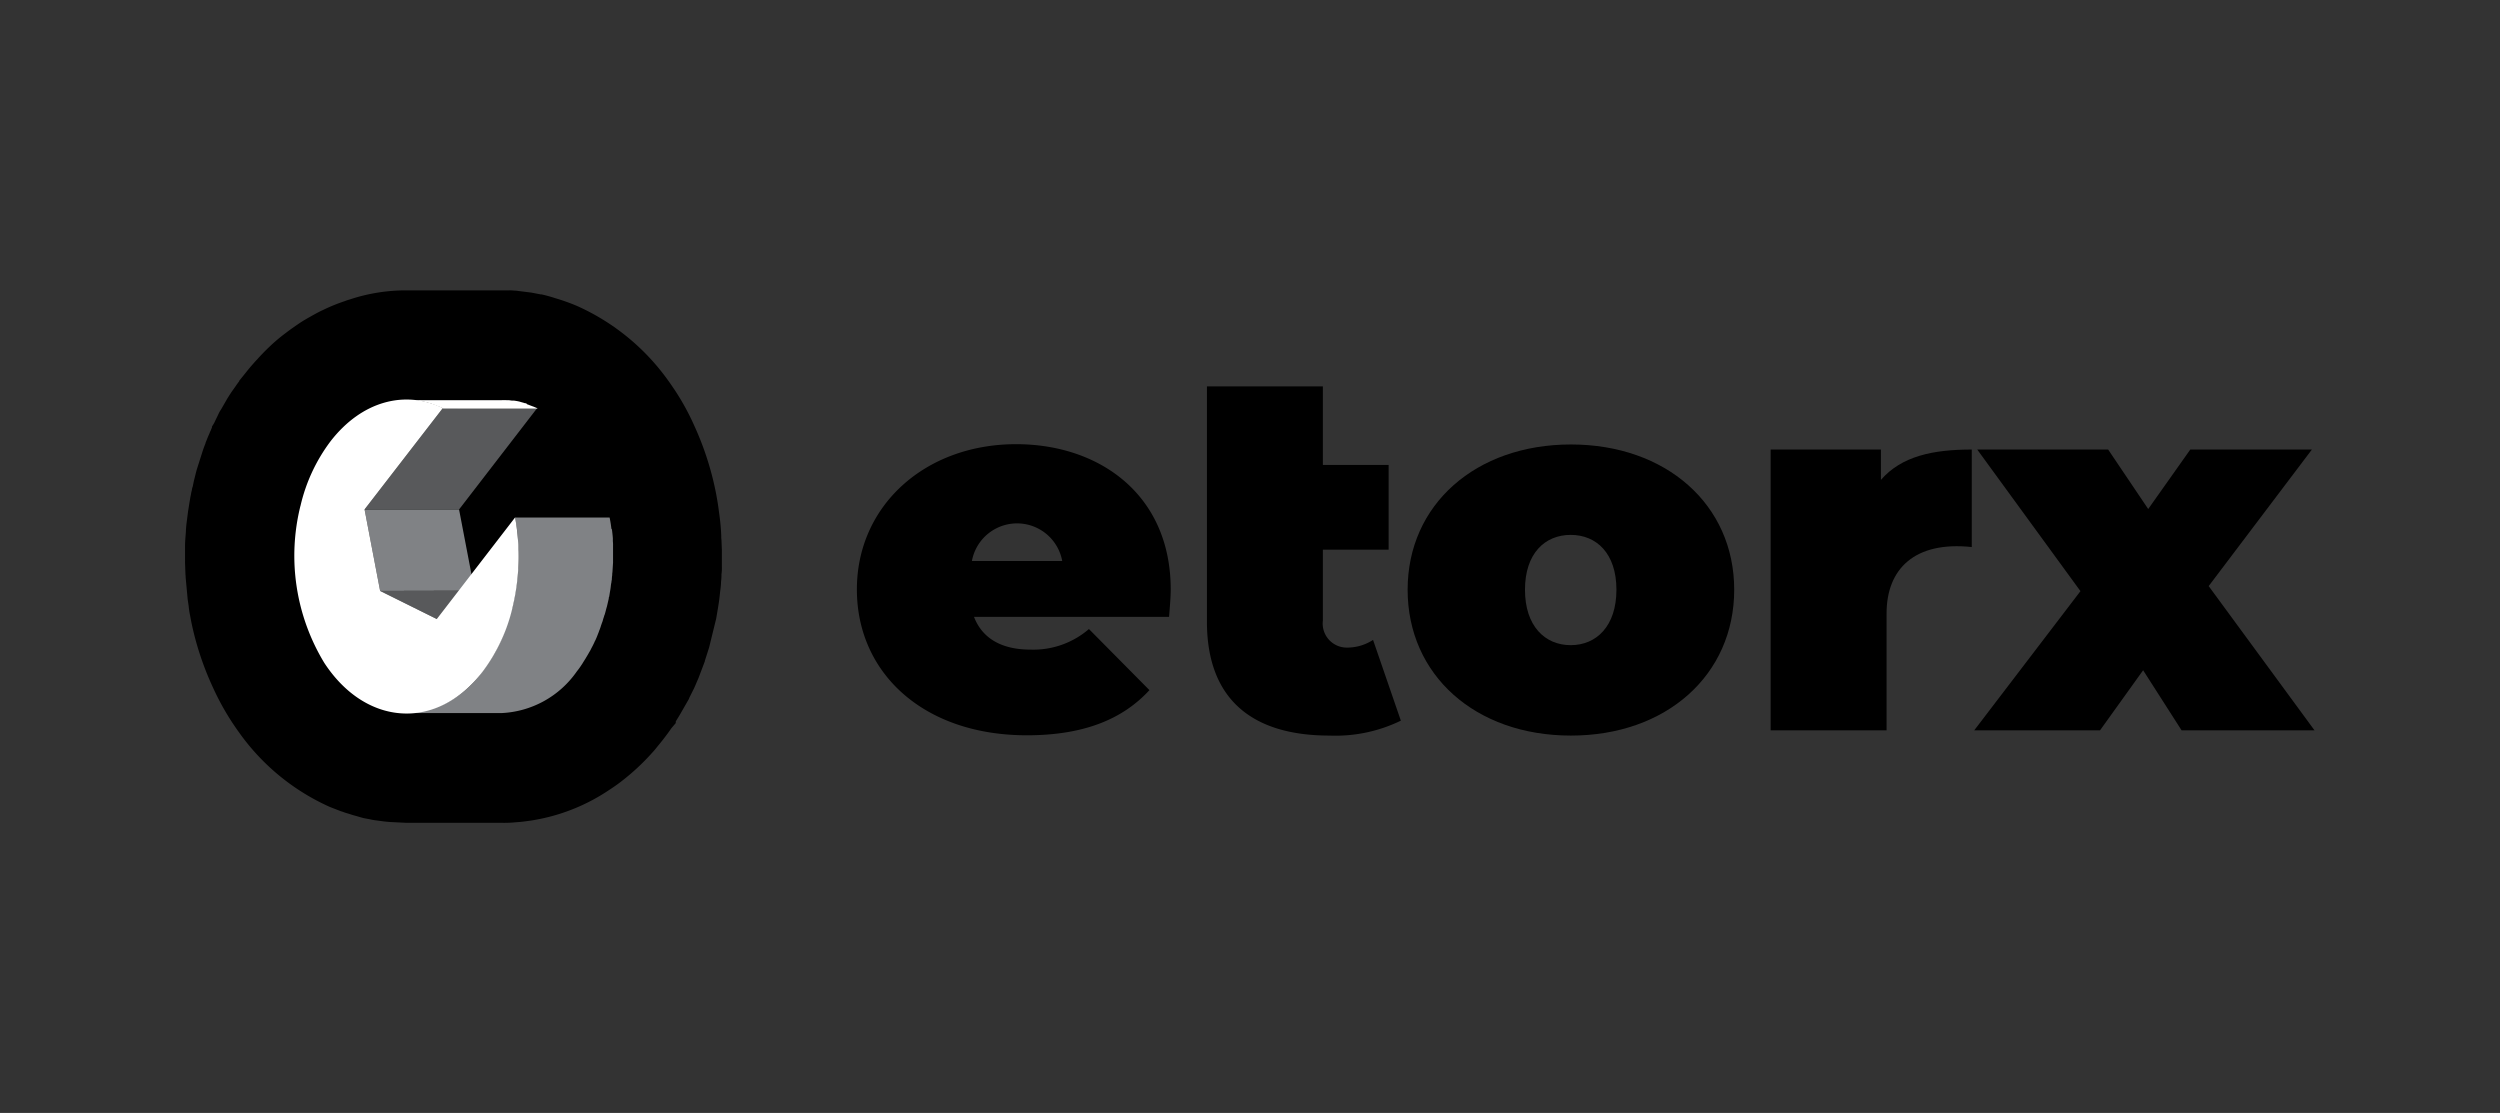 <svg xmlns="http://www.w3.org/2000/svg" xmlns:xlink="http://www.w3.org/1999/xlink" width="155" height="69" viewBox="0 0 155 69">
  <rect x="0" y="0" width="155" height="69" fill="#333333" stroke="none"/>
  <defs>
    <clipPath id="clip-path">
      <rect id="Rectangle_3722" data-name="Rectangle 3722" width="132" height="33" transform="translate(53.25 18)" fill="#fff"/>
    </clipPath>
  </defs>
  <g id="etorx" transform="translate(-1015.5 -1534)">
    <rect id="Rectangle_3724" data-name="Rectangle 3724" width="155" height="69" transform="translate(1015.5 1534)" fill="#ce5959" opacity="0"/>
    <g id="etorx-2" data-name="etorx" transform="translate(973.75 1534)" clip-path="url(#clip-path)">
      <path id="Path_15144" data-name="Path 15144" d="M114.232,38.244H102.138c.515,1.342,1.719,2.032,3.5,2.032A5.276,5.276,0,0,0,109.264,39l3.751,3.788c-1.694,1.844-4.14,2.8-7.6,2.8-6.4,0-10.538-3.851-10.538-9.043s4.228-9.006,9.873-9.006c5.156,0,9.584,3.123,9.584,9.006,0,.514-.062,1.179-.1,1.681ZM102,34.782h5.608a2.847,2.847,0,0,0-5.6,0Z"/>
      <path id="Path_15145" data-name="Path 15145" d="M128.609,44.678a9.263,9.263,0,0,1-4.429.928c-4.805,0-7.6-2.258-7.6-7.062V23.958h7.188v4.867h4.077V34.08h-4.077v4.39a1.493,1.493,0,0,0,1.493,1.681,2.941,2.941,0,0,0,1.618-.477l1.719,4.992Z"/>
      <path id="Path_15146" data-name="Path 15146" d="M129.023,36.563c0-5.281,4.227-9.006,10.124-9.006s10.124,3.725,10.124,9.006-4.2,9.043-10.124,9.043S129.023,41.856,129.023,36.563Zm12.946,0c0-2.258-1.242-3.4-2.835-3.4s-2.835,1.141-2.835,3.4S137.541,40,139.134,40,141.969,38.821,141.969,36.563Z"/>
      <path id="Path_15147" data-name="Path 15147" d="M164,27.871v6.046c-3.526-.376-5.282,1.342-5.282,4.114v7.25h-7.188V27.871h6.837v1.881C159.645,28.285,161.577,27.871,164,27.871Z"/>
      <path id="Path_15148" data-name="Path 15148" d="M177.008,45.28l-2.384-3.725-2.672,3.725h-7.8l6.586-8.629-6.4-8.78h8.117l2.484,3.688,2.609-3.688h7.54l-6.4,8.466,6.561,8.943Z"/>
      <path id="Path_15149" data-name="Path 15149" d="M74.163,20.019h-.075c-.138-.025-.289-.038-.427-.05a1.23,1.23,0,0,0-.213-.025h-6.5a9.733,9.733,0,0,0-2.823.414c-.125.038-.263.075-.389.125a8.085,8.085,0,0,0-1.142.464c-.188.088-.364.188-.552.276a7.724,7.724,0,0,0-.69.414c-.238.163-.477.326-.7.514a9.086,9.086,0,0,0-.916.778c-.226.213-.439.439-.64.665-.1.1-.188.2-.276.3-.138.163-.276.339-.414.5-.151.213-.3.414-.452.615v.025l-.138.188c-.1.138-.188.288-.288.451l-.138.226c-.088.151-.163.3-.264.464-.038.075-.075.138-.1.2-.1.188-.2.389-.251.514,0,.025-.025.025-.025.05a.253.253,0,0,0-.05.1.266.266,0,0,1-.038.088c-.025.025-.025.063-.038.088a2.89,2.89,0,0,0-.125.288c-.038.075-.063.138-.1.213l-.088.213-.038.113c-.05.125-.1.251-.138.376l-.05.188-.213.652-.038.1c-.063.226-.125.464-.188.7-.013.075-.038.151-.05.238s-.038.163-.05.238a1.721,1.721,0,0,1-.05.213l-.025.151c-.013.088-.038.176-.05.3-.038.176-.063.376-.088.565l-.038.263v.05c-.013.088-.025.176-.038.238v.075c-.025.188-.038.376-.05.564-.025.3-.038.564-.05.815v1.4a2.658,2.658,0,0,1,.038.314l.025.3q.019.226.038.414c.013.138.025.251.038.364v.1c.038.163.05.313.088.477s.05.314.075.464l.063.326a16.548,16.548,0,0,0,1.179,3.65,14.818,14.818,0,0,0,1.1,2.007c.113.176.226.339.351.5A11.942,11.942,0,0,0,63,48.278c.113.038.188.075.226.088l.176.063a3.171,3.171,0,0,0,.364.125,1.057,1.057,0,0,0,.213.063l.125.05a3.16,3.16,0,0,0,.326.088c.113.038.238.063.364.1l.113.025c.138.025.276.063.4.075l.113.025.113.025h.163c.138.025.276.025.426.05h.151l.038.025h6.523a5.653,5.653,0,0,0,.8-.038c.213-.013.439-.05.652-.075.188-.025.376-.063.552-.1A10.237,10.237,0,0,0,78.5,47.312a7.221,7.221,0,0,0,.627-.451,11.978,11.978,0,0,0,1.556-1.443c.1-.1.188-.2.276-.3.138-.163.276-.339.414-.514.151-.2.3-.4.452-.615v-.025c.138-.213.276-.414.414-.64,0-.013,0-.025.025-.038l.113-.188c.088-.151.163-.3.264-.464.038-.075.063-.138.1-.2.05-.1.1-.188.138-.276s.075-.163.113-.238a.065.065,0,0,1,.025-.05.251.251,0,0,0,.05-.1c.1-.213.188-.427.276-.652v-.025l.088-.213c.063-.163.125-.326.176-.489l.264-.84.038-.1c.063-.226.125-.464.188-.7a2.357,2.357,0,0,1,.063-.289c.013-.075.038-.163.05-.251a1.7,1.7,0,0,1,.05-.213c.075-.414.151-.84.2-1.254a.425.425,0,0,1,.013-.125,1.294,1.294,0,0,1,.012-.213c.025-.176.038-.351.05-.527.013-.138.025-.289.025-.439,0-.125.013-.263.013-.389V33.628a1.338,1.338,0,0,1-.038-.313c-.013-.4-.063-.8-.113-1.192-.013-.125-.038-.263-.05-.389-.038-.238-.075-.477-.125-.715a17.192,17.192,0,0,0-1.2-3.8,14.812,14.812,0,0,0-1.1-2.007c-.113-.176-.226-.339-.351-.5a11.942,11.942,0,0,0-4.842-3.989,8.964,8.964,0,0,0-1.1-.4,6.811,6.811,0,0,0-.677-.188l-.113-.025c-.138-.025-.276-.063-.4-.075a.142.142,0,0,0-.1-.013l-.113-.025H74.15Z"/>
      <path id="Path_15150" data-name="Path 15150" d="M85.453,40.991l-.389,1.029-.226.527a2.71,2.71,0,0,1-.125.263l-.238.477v.025l-.59,1.029c-.075.125-.163.263-.238.389v.1l-.276.326c-.151.226-.314.439-.477.652s-.314.389-.464.577-.238.276-.339.389a13.971,13.971,0,0,1-1.781,1.643c-.238.188-.489.364-.74.527a11.933,11.933,0,0,1-4.341,1.831c-.213.038-.439.088-.652.113-.276.038-.539.075-.8.088a7.353,7.353,0,0,1-.954.038h-5.9l-1-.05c-.163-.013-.276-.025-.389-.038l-.564-.075c-.1-.013-.213-.038-.326-.063l-.339-.063c-.151-.038-.276-.075-.4-.113s-.251-.063-.389-.113c0,0-.125-.038-.2-.063l-.088-.025c-.163-.05-.238-.088-.339-.113l-.678-.263a13.811,13.811,0,0,1-5.633-4.616c-.138-.188-.264-.376-.4-.577a16.17,16.17,0,0,1-1.255-2.283A18.459,18.459,0,0,1,53.6,38.507l-.063-.339a4.978,4.978,0,0,1-.088-.577c-.012-.088-.038-.263-.063-.427l-.125-1.355a1.713,1.713,0,0,0-.013-.2l-.025-.7V33.854c0-.263.025-.539.05-.853a6.036,6.036,0,0,1,.05-.615l.088-.69c.038-.213.063-.414.1-.615.025-.138.038-.251.063-.351l.025-.138c.013-.088.038-.15.05-.226a.774.774,0,0,1,.05-.2l.075-.364c.063-.238.113-.464.176-.69l.339-1.066c.075-.238.138-.4.2-.552V27.47l.1-.251c.038-.1.088-.213.138-.326a2.192,2.192,0,0,1,.1-.226.766.766,0,0,1,.063-.15v-.063l.138-.226c.075-.163.176-.364.264-.552a1.642,1.642,0,0,1,.163-.289l.389-.677c.151-.238.251-.4.364-.552l.15-.213c.075-.113.151-.213.226-.314v-.025l.314-.389c.151-.188.289-.364.452-.552.125-.138.226-.263.339-.376.2-.226.464-.5.74-.765a10.658,10.658,0,0,1,1.066-.9c.226-.176.514-.376.79-.564s.552-.339.815-.489c.226-.125.452-.251.677-.351a10.929,10.929,0,0,1,1.355-.552,2.742,2.742,0,0,1,.3-.1l.113-.038a11.042,11.042,0,0,1,3.4-.527h6.373a2.425,2.425,0,0,1,.3.013,1.885,1.885,0,0,1,.276.025l.8.1.59.113h.05c.339.075.627.163.9.251a12.216,12.216,0,0,1,1.292.464,13.926,13.926,0,0,1,5.645,4.616c.138.188.263.376.4.577a15.191,15.191,0,0,1,1.242,2.27,18.586,18.586,0,0,1,1.342,4.214c.05.276.1.552.138.84l.05.376a13.1,13.1,0,0,1,.126,1.38,1.3,1.3,0,0,0,.012.238l.025.615v1.091a2.292,2.292,0,0,1-.025.414,3.215,3.215,0,0,1-.025.451,4.484,4.484,0,0,1-.05.564l-.038.351c-.05.464-.138.928-.213,1.38l-.439,1.794-.264.828Zm-3.8-.815.151-.414.564-2.082c.075-.389.138-.765.188-1.154l.038-.4c.012-.113.025-.226.038-.351.013-.188.025-.289.025-.4.013-.176.013-.263.013-.351V33.678s-.025-.2-.038-.326a9.576,9.576,0,0,0-.1-.978l-.05-.389c-.025-.213-.063-.414-.1-.615a14.613,14.613,0,0,0-1.066-3.361,11.851,11.851,0,0,0-.966-1.756c-.1-.15-.2-.3-.3-.426a10.1,10.1,0,0,0-4.052-3.349,9.282,9.282,0,0,0-.891-.326A5.024,5.024,0,0,0,74.564,22l-.753-.125-.314-.038-.364-.025h-6.21a7.76,7.76,0,0,0-2.258.339l-.088.025c-.063.025-.126.038-.188.063a7.341,7.341,0,0,0-.941.376c-.188.088-.326.163-.464.238-.2.113-.389.226-.59.351-.163.113-.364.251-.552.4a6.53,6.53,0,0,0-.765.652,7.321,7.321,0,0,0-.54.552,3.7,3.7,0,0,0-.263.3c-.088.1-.176.213-.264.326l-.088.113c-.113.151-.238.3-.339.464l-.163.251c-.088.125-.176.263-.263.4l-.439.79-.1.2-.025.15-.188.339c-.05.1-.075.163-.1.226l-.188.477c-.075.176-.1.263-.138.351l-.288.9c-.05.176-.1.364-.151.552l-.075.339c-.025.113-.038.176-.05.251l-.025.138c-.013.075-.025.125-.038.226v.1a2.226,2.226,0,0,0-.088.489l-.038.3s-.013.113-.025.163v.125c-.025.138-.038.251-.05.376-.025.3-.038.527-.038.74v.84l.138,1.894c.013.113.025.226.05.351a4.007,4.007,0,0,0,.075.426l.063.314a13.84,13.84,0,0,0,1.041,3.2,12.657,12.657,0,0,0,.966,1.769c.1.15.2.3.3.439a10.066,10.066,0,0,0,4.014,3.336c.088.038.163.063.213.088l.414.151.113.038.138.05h.025l.038.025h0a1.971,1.971,0,0,0,.213.063l.1.025c.075.025.163.038.238.063l.564.1.075-.05.765.138h6.2a4.732,4.732,0,0,0,.6-.025,5.392,5.392,0,0,0,.577-.063c.138-.025.3-.05.452-.075a8.186,8.186,0,0,0,2.961-1.254q.282-.188.527-.376a10.755,10.755,0,0,0,1.3-1.2c.1-.1.163-.176.226-.238.138-.163.263-.314.389-.477l.151-.188v-.075l.276-.314c.05-.075.088-.138.138-.213v-.075l.74-1.229.038-.176.176-.251c.05-.1.088-.213.138-.314l.05-.238.126-.176ZM65.268,50.887h0Z"/>
      <path id="Path_15151" data-name="Path 15151" d="M64.352,31.584h5.859l.966,5.042-5.859.013Z" fill="#808285"/>
      <path id="Path_15152" data-name="Path 15152" d="M65.318,36.639l5.859-.013,3.513,1.743-5.858.013Z" fill="#58595b"/>
      <path id="Path_15153" data-name="Path 15153" d="M69.207,25.3l5.859-.013-4.855,6.3H64.352Z" fill="#58595b"/>
      <path id="Path_15154" data-name="Path 15154" d="M74.4,25.024A.6.6,0,0,1,74.338,25H74.3c-.113-.038-.226-.063-.339-.1a3.478,3.478,0,0,0-.351-.063h-.1c-.075,0-.163-.025-.238-.025h-.1a3.037,3.037,0,0,0-.339,0H66.974a3.068,3.068,0,0,1,.339.012h.1a1.693,1.693,0,0,1,.251.025.245.245,0,0,1,.1.013c.113.025.238.038.351.063s.226.063.351.1c.038,0,.063.025.1.038a1.836,1.836,0,0,1,.238.088c.038.012.063.025.1.038.113.038.213.088.326.138h5.859c-.113-.05-.213-.1-.326-.138-.038-.013-.063-.025-.1-.038-.075-.025-.151-.063-.238-.088Z" fill="#fff"/>
      <path id="Path_15155" data-name="Path 15155" d="M79.658,32.826V32.8a7.047,7.047,0,0,0-.113-.715H73.686l.113.715c.025.2.05.414.063.615v.163c0,.163.012.313.025.477v.828a5.1,5.1,0,0,1-.038.627.831.831,0,0,1-.012.176c-.013.151-.025.3-.05.452a1.576,1.576,0,0,1-.038.238c-.025.138-.038.276-.063.414l-.038.226c-.038.2-.075.4-.125.59-.038.163-.088.339-.138.5a.71.71,0,0,1-.05.151c-.038.113-.075.238-.113.351-.025.063-.038.113-.063.176-.038.113-.088.238-.126.351-.012.05-.038.1-.05.138-.063.163-.125.314-.2.477a.1.1,0,0,1-.025.05,3.982,3.982,0,0,1-.2.4l-.075.151c-.05.1-.113.2-.176.3-.025.05-.063.1-.088.15-.063.1-.126.2-.188.289-.025.05-.063.088-.088.138-.1.138-.188.276-.289.4a5.983,5.983,0,0,1-4.7,2.584h5.859a6.019,6.019,0,0,0,4.7-2.584,4.658,4.658,0,0,0,.289-.4,1.343,1.343,0,0,0,.088-.138l.188-.3c.025-.05.063-.1.088-.15.063-.1.113-.2.176-.3l.075-.15c.075-.138.138-.263.2-.4a.094.094,0,0,1,.025-.05c.075-.151.138-.314.2-.477a.956.956,0,0,0,.05-.138,2.888,2.888,0,0,0,.125-.351c.025-.063.038-.113.063-.176s.038-.1.05-.15.038-.138.063-.2a.707.707,0,0,1,.05-.15c.05-.163.088-.339.138-.5l.113-.489a.187.187,0,0,1,.025-.113c.013-.075.025-.151.038-.238.025-.138.05-.276.063-.414a1.571,1.571,0,0,1,.038-.238.866.866,0,0,1,.025-.163,2.065,2.065,0,0,1,.025-.288.825.825,0,0,1,.013-.176l.038-.6V33.829a2.039,2.039,0,0,0-.012-.276v-.176c-.013-.2-.038-.4-.063-.6Z" fill="#808285"/>
      <path id="Path_15156" data-name="Path 15156" d="M60.376,31.383a10.61,10.61,0,0,1,1.869-4.026c1.944-2.509,4.629-3.186,6.962-2.057l-4.855,6.284.966,5.055,3.513,1.743,4.855-6.3a13.521,13.521,0,0,1-.15,5.544,10.61,10.61,0,0,1-1.869,4.026c-2.81,3.65-7.214,3.412-9.81-.552a12.8,12.8,0,0,1-1.48-9.733Z" fill="#fff"/>
    </g>
  </g>
</svg>
